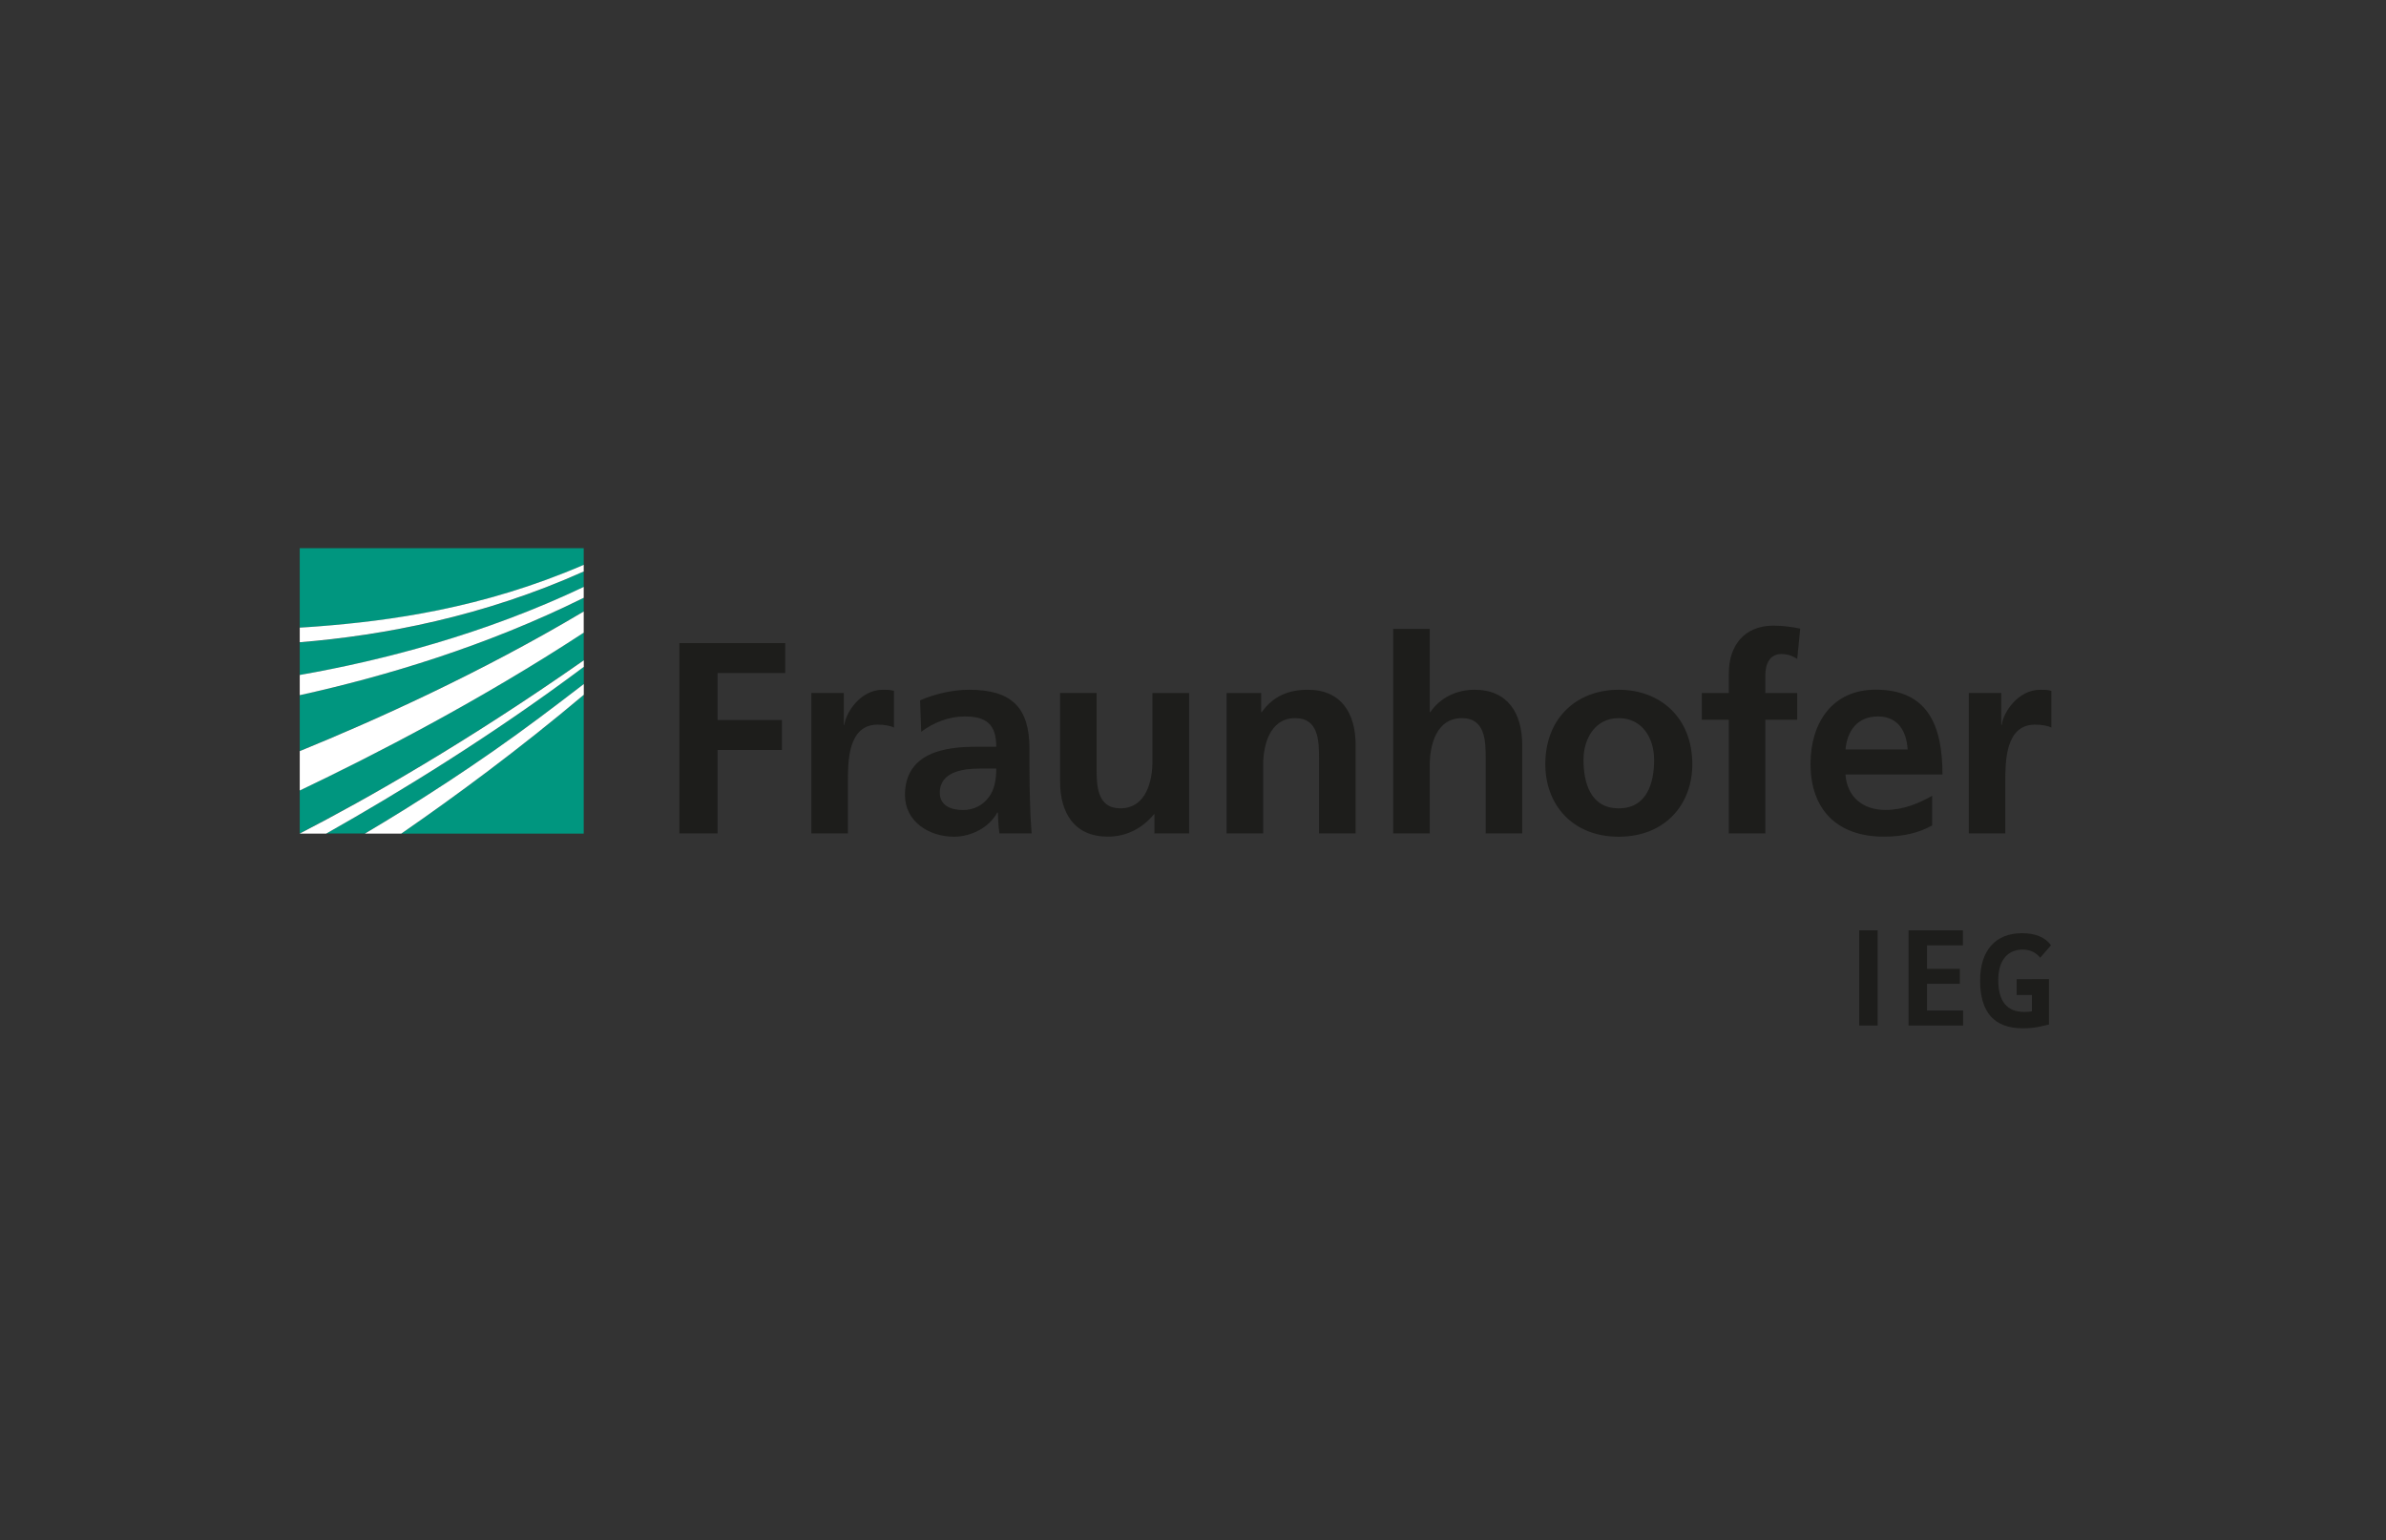<?xml version="1.0" encoding="UTF-8"?>
<svg id="Grafk" xmlns="http://www.w3.org/2000/svg" version="1.1" xmlns:xlink="http://www.w3.org/1999/xlink" viewBox="0 0 311.8 201.3">
  <rect x="0" y="0" width="311.8" height="201.3" fill="#333333" stroke="none"/>
  <!-- Generator: Adobe Illustrator 29.7.1, SVG Export Plug-In . SVG Version: 2.1.1 Build 8)  -->
  <defs>
    <style>
      .st0 {
        fill: #fff;
      }

      .st1 {
        fill: none;
      }

      .st2 {
        fill: #1d1d1b;
      }

      .st3 {
        clip-path: url(#clippath);
      }

      .st4 {
        fill: #00967f;
      }
    </style>
    <clipPath id="clippath">
      <rect class="st1" x="88.78" y="81.79" width="179.29" height="27.58"/>
    </clipPath>
  </defs>
  <g>
    <g>
      <path class="st4" d="M39.17,108.94c8.83-4.55,21.76-11.89,37.11-22.64v-3.61c-13.51,8.84-27.25,15.94-37.11,20.63v5.61Z"/>
      <path class="st4" d="M39.17,98.17c9.83-4.01,23.57-10.19,37.11-18.25v-1.78c-12.73,6.32-25.96,10.27-37.11,12.73v7.3Z"/>
      <path class="st4" d="M76.28,108.96v-18.14c-8.45,7.12-16.82,13.29-23.85,18.14h23.85Z"/>
      <path class="st4" d="M47.69,108.96c6.68-3.96,14.78-9.13,22.85-15.18,1.88-1.41,3.8-2.86,5.75-4.37v-2.25c-11.94,8.95-24.13,16.42-33.66,21.79h5.06Z"/>
      <path class="st4" d="M39.17,88.24c10.86-1.91,24.14-5.34,37.11-11.51v-2.02c-13.08,5.87-26.17,8.36-37.11,9.25v4.29Z"/>
      <path class="st4" d="M39.17,71.66v10.39c.81-.05,1.64-.11,2.48-.17,9.03-.69,21.34-2.29,34.63-8.04v-2.18h-37.11Z"/>
      <path class="st0" d="M39.17,82.05v1.9c10.95-.89,24.04-3.38,37.11-9.25v-.87c-13.29,5.75-25.61,7.34-34.63,8.04-.84.07-1.67.12-2.48.17Z"/>
      <path class="st0" d="M39.17,90.87c11.16-2.46,24.39-6.42,37.11-12.73v-1.42c-12.98,6.17-26.26,9.6-37.11,11.51v2.64Z"/>
      <path class="st0" d="M39.17,103.33c9.86-4.7,23.6-11.79,37.11-20.63v-2.77c-13.54,8.06-27.28,14.24-37.11,18.25v5.16Z"/>
      <path class="st0" d="M47.69,108.96h4.75c7.03-4.85,15.4-11.02,23.85-18.14v-1.41c-1.94,1.5-3.86,2.95-5.75,4.37-8.07,6.04-16.17,11.22-22.85,15.18Z"/>
      <path class="st0" d="M39.17,108.96h3.46c9.52-5.37,21.71-12.84,33.66-21.79v-.86c-15.35,10.74-28.29,18.09-37.11,22.64v.02Z"/>
    </g>
    <g class="st3">
      <path class="st2" d="M257.28,108.94h4.77v-6.74c0-2.63,0-7.48,3.88-7.48.86,0,1.71.14,2.14.39v-4.81c-.5-.14-1-.14-1.46-.14-2.85,0-4.81,2.89-5.02,4.59h-.07v-4.17h-4.24v18.35ZM252.5,104.02c-1.78,1-3.78,1.85-6.1,1.85-2.95,0-5.02-1.67-5.24-4.64h12.68c0-6.41-1.92-11.08-8.73-11.08-5.7,0-8.51,4.38-8.51,9.69,0,6.03,3.52,9.52,9.58,9.52,2.57,0,4.56-.5,6.31-1.46v-3.88ZM241.17,97.96c.22-2.46,1.57-4.31,4.24-4.31s3.74,2,3.88,4.31h-8.12ZM225.92,108.94h4.77v-14.86h4.17v-3.49h-4.17v-2.28c0-1.42.5-2.82,2.11-2.82,1.03,0,1.64.39,2.06.64l.39-3.96c-.93-.21-2.28-.39-3.49-.39-3.78,0-5.84,2.57-5.84,6.24v2.57h-3.53v3.49h3.53v14.86ZM206.93,99.32c0-2.74,1.5-5.45,4.6-5.45s4.63,2.64,4.63,5.45c0,3.07-.96,6.34-4.63,6.34s-4.6-3.32-4.6-6.34M201.94,99.89c0,5.27,3.53,9.48,9.59,9.48s9.62-4.21,9.62-9.48c0-6.06-4.16-9.73-9.62-9.73s-9.59,3.67-9.59,9.73M182.06,108.94h4.78v-8.98c0-2.35.75-6.09,4.21-6.09,3.06,0,3.1,3.03,3.1,5.27v9.8h4.77v-11.58c0-4.13-1.89-7.2-6.23-7.2-2.49,0-4.56,1.14-5.77,2.92h-.08v-10.87h-4.78v26.72ZM160.3,108.94h4.77v-8.98c0-2.35.75-6.09,4.2-6.09,3.06,0,3.1,3.03,3.1,5.27v9.8h4.78v-11.58c0-4.13-1.89-7.2-6.24-7.2-2.49,0-4.53.82-6.02,2.92h-.08v-2.49h-4.52v18.35ZM155.38,90.59h-4.78v8.98c0,2.35-.75,6.09-4.2,6.09-3.06,0-3.1-3.03-3.1-5.28v-9.8h-4.77v11.58c0,4.13,1.89,7.2,6.24,7.2,2.49,0,4.56-1.14,6.02-2.92h.07v2.5h4.53v-18.35ZM122.81,103.63c0-2.82,3.17-3.17,5.31-3.17h2.07c0,1.43-.21,2.74-1,3.78-.75.99-1.89,1.64-3.35,1.64-1.71,0-3.03-.68-3.03-2.25M120.39,95.65c1.6-1.21,3.63-2,5.67-2,2.81,0,4.13,1,4.13,3.96h-2.64c-1.99,0-4.35.18-6.16,1.07-1.82.89-3.13,2.49-3.13,5.24,0,3.49,3.17,5.45,6.41,5.45,2.17,0,4.56-1.14,5.66-3.17h.07c.04.57.04,1.78.21,2.74h4.2c-.11-1.43-.18-2.71-.21-4.1-.04-1.35-.07-2.74-.07-4.6v-2.35c0-5.42-2.32-7.73-7.91-7.73-2.03,0-4.52.54-6.38,1.39l.14,4.1ZM106.03,108.94h4.77v-6.74c0-2.63,0-7.48,3.88-7.48.86,0,1.71.14,2.14.39v-4.81c-.5-.14-1-.14-1.46-.14-2.85,0-4.81,2.89-5.02,4.59h-.07v-4.17h-4.24v18.35ZM88.78,108.94h4.99v-10.91h8.41v-3.92h-8.41v-6.13h8.84v-3.92h-13.83v24.87Z"/>
    </g>
  </g>
  <path class="st2" d="M242.96,121.61h2.41v12.44h-2.41v-12.44Z"/>
  <path class="st2" d="M249.41,121.61h7.1v1.96h-4.69v3.07h4.29v1.96h-4.29v3.49h4.72v1.96h-7.13v-12.44Z"/>
  <path class="st2" d="M264.32,134.41c-1.85,0-3.24-.52-4.17-1.56-.93-1.04-1.39-2.6-1.39-4.67,0-1.97.48-3.49,1.44-4.58.96-1.08,2.31-1.62,4.05-1.62.88,0,1.64.14,2.28.41.64.28,1.14.67,1.49,1.17l-1.41,1.63c-.26-.33-.59-.6-.98-.79-.4-.19-.82-.28-1.27-.28-1.02,0-1.82.35-2.38,1.04s-.85,1.67-.85,2.94c0,1.39.28,2.43.85,3.13s1.42,1.04,2.55,1.04c.54,0,1.01-.05,1.43-.16.41-.1.75-.19,1.01-.27l.81,2.06c-.25.07-.69.18-1.31.31-.62.13-1.34.2-2.14.2ZM263.53,130.06v-2.07h4.18v2.07h-4.18ZM265.53,133.9v-5.92h2.23v5.92h-2.23Z"/>
</svg>